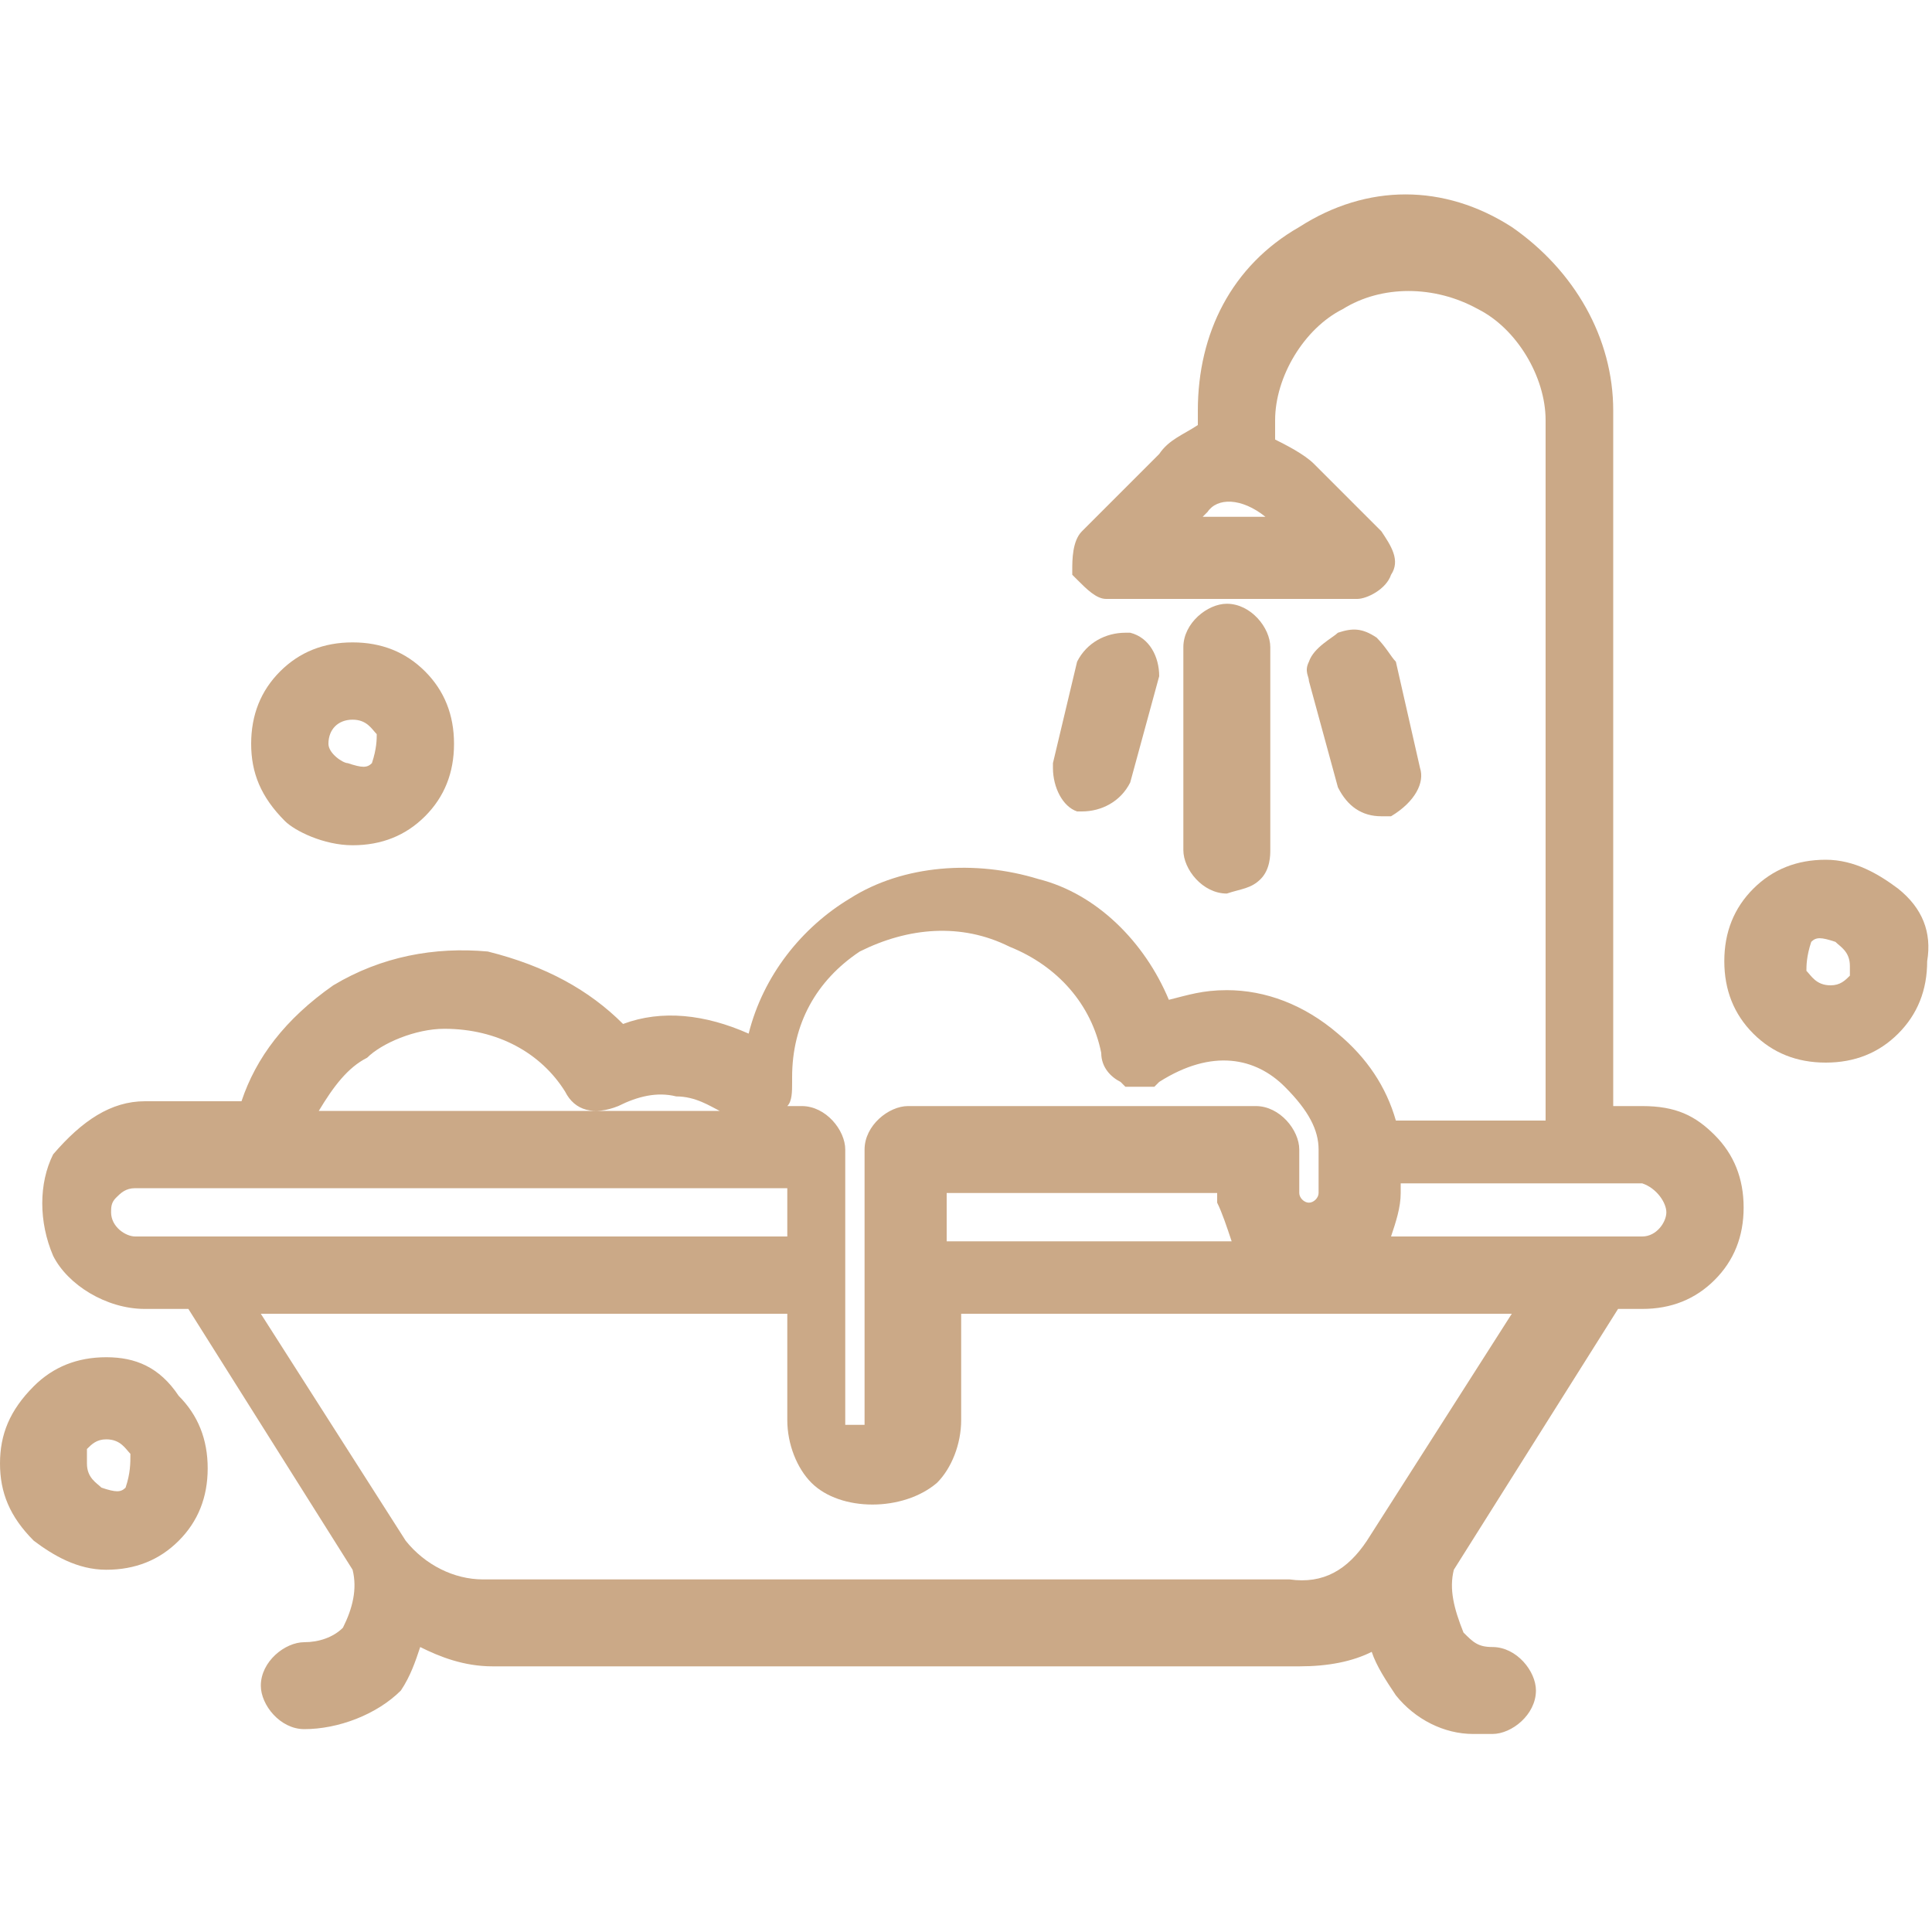 <?xml version="1.0" encoding="utf-8"?>
<!-- Generator: Adobe Illustrator 24.0.2, SVG Export Plug-In . SVG Version: 6.00 Build 0)  -->
<svg version="1.1" id="Layer_1" xmlns="http://www.w3.org/2000/svg" xmlns:xlink="http://www.w3.org/1999/xlink" x="0px" y="0px"
	 viewBox="0 0 40 40" style="enable-background:new 0 0 40 40;" xml:space="preserve">
<style type="text/css">
	.st0{fill:#CBA987;}
</style>
<g>
	<path class="st0" d="M22.3,16.8l0.1,0c0.4,0,0.8-0.2,1-0.6L24,14c0-0.4-0.2-0.8-0.6-0.9l-0.1,0c-0.4,0-0.8,0.2-1,0.6l-0.5,2.1
		l0,0.1C21.8,16.3,22,16.7,22.3,16.8z"/>
	<path class="st0" d="M7.3,17.5c0.6,0,1.1-0.2,1.5-0.6c0.4-0.4,0.6-0.9,0.6-1.5s-0.2-1.1-0.6-1.5c-0.4-0.4-0.9-0.6-1.5-0.6
		c-0.6,0-1.1,0.2-1.5,0.6c-0.4,0.4-0.6,0.9-0.6,1.5c0,0.6,0.2,1.1,0.7,1.6C6.1,17.2,6.7,17.5,7.3,17.5z M6.8,15.4
		c0-0.3,0.2-0.5,0.5-0.5c0.3,0,0.4,0.2,0.5,0.3c0,0.1,0,0.3-0.1,0.6c-0.1,0.1-0.2,0.1-0.5,0C7.1,15.8,6.8,15.6,6.8,15.4z"/>
	<path class="st0" d="M39.3,18.4c-0.4-0.3-0.9-0.6-1.5-0.6c-0.6,0-1.1,0.2-1.5,0.6c-0.4,0.4-0.6,0.9-0.6,1.5c0,0.6,0.2,1.1,0.6,1.5
		c0.4,0.4,0.9,0.6,1.5,0.6c0.6,0,1.1-0.2,1.5-0.6c0.4-0.4,0.6-0.9,0.6-1.5C40,19.3,39.8,18.8,39.3,18.4z M38.3,20.2
		c-0.1,0.1-0.2,0.2-0.4,0.2c-0.3,0-0.4-0.2-0.5-0.3c0-0.1,0-0.3,0.1-0.6c0.1-0.1,0.2-0.1,0.5,0c0.1,0.1,0.3,0.2,0.3,0.5l0,0.1
		C38.3,20.1,38.3,20.1,38.3,20.2z"/>
	<path class="st0" d="M27.7,16.3c0.2,0.4,0.5,0.6,0.9,0.6h0.1l0.1,0c0.5-0.3,0.7-0.7,0.6-1l-0.5-2.2c-0.1-0.1-0.2-0.3-0.4-0.5
		C28.2,13,28,13,27.7,13.1c-0.1,0.1-0.5,0.3-0.6,0.6c-0.1,0.2,0,0.3,0,0.4L27.7,16.3L27.7,16.3z"/>
	<path class="st0" d="M34,22.9h-0.6V8.5c0-1.5-0.8-2.9-2.1-3.8c-1.4-0.9-3-0.9-4.4,0c-1.4,0.8-2.1,2.2-2.1,3.8v0.3
		C24.5,9,24.2,9.1,24,9.4l-1.6,1.6c-0.2,0.2-0.2,0.6-0.2,0.8l0,0.1l0.1,0.1c0.2,0.2,0.4,0.4,0.6,0.4h5.2c0.2,0,0.6-0.2,0.7-0.5
		c0.2-0.3,0-0.6-0.2-0.9l-1.4-1.4c-0.2-0.2-0.6-0.4-0.8-0.5c0,0,0,0,0,0V8.7c0-0.9,0.6-1.9,1.4-2.3c0.8-0.5,1.9-0.5,2.8,0
		C31.4,6.8,32,7.8,32,8.7v14.5h-3.1c-0.2-0.7-0.6-1.3-1.2-1.8c-0.7-0.6-1.5-0.9-2.3-0.9c-0.5,0-0.8,0.1-1.2,0.2
		c-0.5-1.2-1.5-2.2-2.7-2.5c-1.3-0.4-2.8-0.3-3.9,0.4c-1,0.6-1.8,1.6-2.1,2.8c-0.9-0.4-1.8-0.5-2.6-0.2c-0.7-0.7-1.6-1.2-2.8-1.5
		c-1.1-0.1-2.2,0.1-3.2,0.7c-1,0.7-1.6,1.5-1.9,2.4h-2c-0.7,0-1.3,0.4-1.9,1.1c-0.3,0.6-0.3,1.4,0,2.1c0.3,0.6,1.1,1.1,1.9,1.1h0.9
		l3.4,5.4c0.1,0.4,0,0.8-0.2,1.2c-0.2,0.2-0.5,0.3-0.8,0.3c-0.4,0-0.9,0.4-0.9,0.9c0,0.4,0.4,0.9,0.9,0.9c0.7,0,1.5-0.3,2-0.8
		c0.2-0.3,0.3-0.6,0.4-0.9c0.4,0.2,0.9,0.4,1.5,0.4h16.7c0.6,0,1.1-0.1,1.5-0.3c0.1,0.3,0.3,0.6,0.5,0.9c0.4,0.5,1,0.8,1.6,0.8
		c0.1,0,0.2,0,0.4,0c0.4,0,0.9-0.4,0.9-0.9c0-0.4-0.4-0.9-0.9-0.9c-0.3,0-0.4-0.1-0.6-0.3c-0.2-0.5-0.3-0.9-0.2-1.3l3.4-5.4H34
		c0.6,0,1.1-0.2,1.5-0.6c0.4-0.4,0.6-0.9,0.6-1.5c0-0.6-0.2-1.1-0.6-1.5C35.1,23.1,34.7,22.9,34,22.9z M34.5,25.1
		c0,0.2-0.2,0.5-0.5,0.5h-5.2c0.1-0.3,0.2-0.6,0.2-0.9v-0.2h5C34.3,24.6,34.5,24.9,34.5,25.1z M16.3,27.2v2.2c0,0.5,0.2,1,0.5,1.3
		c0.6,0.6,1.9,0.6,2.6,0c0.3-0.3,0.5-0.8,0.5-1.3v-2.2h11.4l-3,4.7l0,0c-0.4,0.6-0.9,0.9-1.6,0.8H10c-0.6,0-1.2-0.3-1.6-0.8l-3-4.7
		H16.3z M25.5,25.7h-5.9v-1h5.6v0.2C25.3,25.1,25.4,25.4,25.5,25.7z M20.9,19.6c1,0.4,1.7,1.2,1.9,2.2c0,0.3,0.2,0.5,0.4,0.6
		l0.1,0.1h0.6l0.1-0.1c1.1-0.7,2-0.5,2.6,0.1c0.5,0.5,0.7,0.9,0.7,1.3v0.9c0,0.1-0.1,0.2-0.2,0.2s-0.2-0.1-0.2-0.2v-0.9
		c0-0.4-0.4-0.9-0.9-0.9h-7.2c-0.4,0-0.9,0.4-0.9,0.9v5.5c0,0.1,0,0.1,0,0.2c0,0,0,0-0.2,0c-0.1,0-0.1,0-0.2,0c0,0,0,0,0-0.2v-5.5
		c0-0.4-0.4-0.9-0.9-0.9h-0.3c0.1-0.1,0.1-0.3,0.1-0.5v-0.1c0-1.1,0.5-2,1.4-2.6C18.8,19.2,19.9,19.1,20.9,19.6z M14.9,23H6.6
		c0.3-0.5,0.6-0.9,1-1.1c0.3-0.3,1-0.6,1.6-0.6c1.1,0,2,0.5,2.5,1.3c0.2,0.4,0.6,0.5,1.1,0.3c0.4-0.2,0.8-0.3,1.2-0.2
		C14.4,22.7,14.7,22.9,14.9,23z M16.3,24.6v1H2.8c-0.2,0-0.5-0.2-0.5-0.5c0-0.1,0-0.2,0.1-0.3c0.1-0.1,0.2-0.2,0.4-0.2H16.3z
		 M26.2,10.7h-1.3l0.1-0.1C25.2,10.3,25.7,10.3,26.2,10.7L26.2,10.7z"/>
	<path class="st0" d="M26.1,18.2c0.2-0.2,0.2-0.5,0.2-0.6v-4.2c0-0.4-0.4-0.9-0.9-0.9c-0.4,0-0.9,0.4-0.9,0.9v4.2
		c0,0.4,0.4,0.9,0.9,0.9C25.7,18.4,25.9,18.4,26.1,18.2z"/>
	<path class="st0" d="M2.2,28.1c-0.6,0-1.1,0.2-1.5,0.6C0.2,29.2,0,29.7,0,30.3c0,0.6,0.2,1.1,0.7,1.6c0.4,0.3,0.9,0.6,1.5,0.6
		c0.6,0,1.1-0.2,1.5-0.6c0.4-0.4,0.6-0.9,0.6-1.5c0-0.6-0.2-1.1-0.6-1.5C3.3,28.3,2.8,28.1,2.2,28.1z M2.6,30.8
		c-0.1,0.1-0.2,0.1-0.5,0c-0.1-0.1-0.3-0.2-0.3-0.5l0-0.1c0,0,0-0.1,0-0.2c0.1-0.1,0.2-0.2,0.4-0.2c0.3,0,0.4,0.2,0.5,0.3
		C2.7,30.3,2.7,30.5,2.6,30.8z"/>
</g>
</svg>
